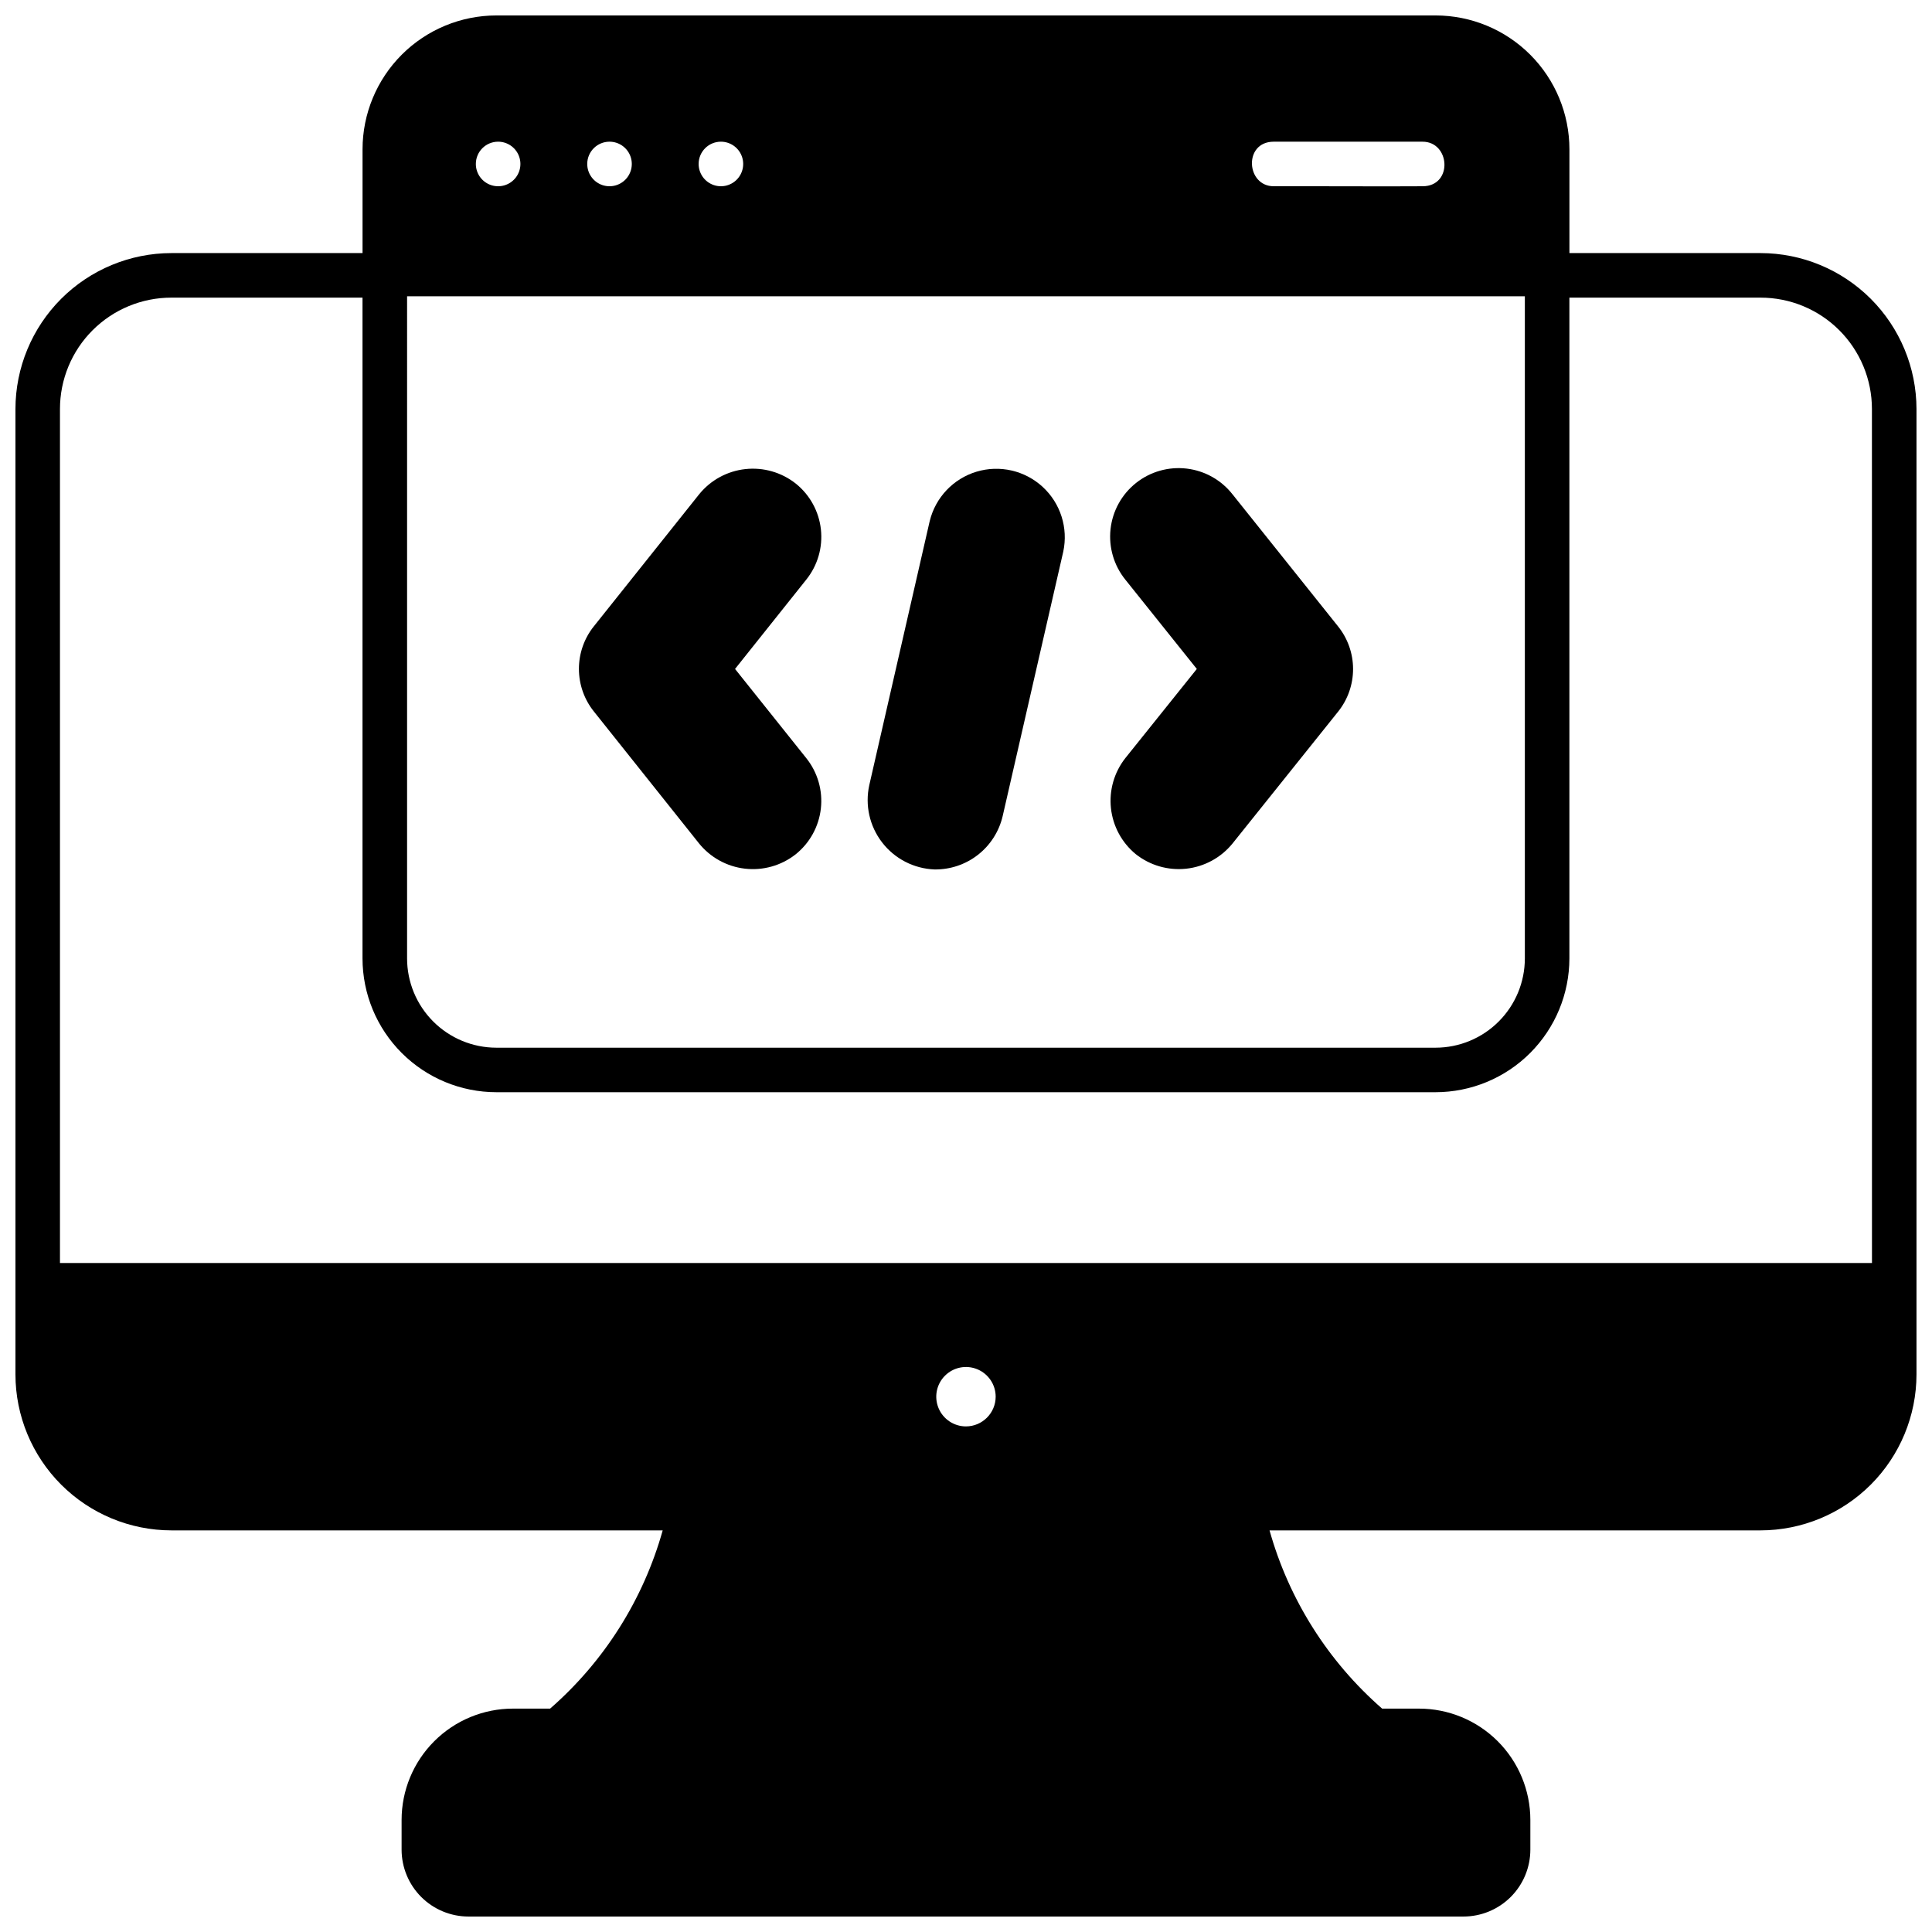 <?xml version="1.0" encoding="UTF-8"?>
<!-- Uploaded to: SVG Repo, www.svgrepo.com, Generator: SVG Repo Mixer Tools -->
<svg width="800px" height="800px" version="1.1" viewBox="144 144 512 512" xmlns="http://www.w3.org/2000/svg">
 <defs>
  <clipPath id="a">
   <path d="m148.09 148.09h503.81v503.81h-503.81z"/>
  </clipPath>
 </defs>
 <g clip-path="url(#a)">
  <path d="m610.57 211.07h-50.656v-27.512c-0.008-9.406-3.746-18.418-10.395-25.07-6.648-6.648-15.664-10.387-25.066-10.395h-248.91c-9.402 0.008-18.418 3.746-25.07 10.395-6.648 6.652-10.387 15.664-10.395 25.07v27.512h-50.656c-10.957 0.012-21.461 4.371-29.211 12.117-7.746 7.75-12.105 18.254-12.117 29.211v255.84c0.012 10.957 4.371 21.461 12.117 29.211 7.75 7.746 18.254 12.105 29.211 12.117h130.2c-5.133 18.316-15.5 34.73-29.836 47.234h-9.84c-7.828 0-15.336 3.109-20.871 8.645-5.539 5.535-8.648 13.043-8.648 20.875v7.871c0.008 4.695 1.875 9.195 5.195 12.516 3.32 3.32 7.82 5.188 12.516 5.195h263.71c4.695-0.008 9.195-1.875 12.516-5.195 3.32-3.32 5.188-7.82 5.195-12.516v-7.871c0-7.832-3.109-15.34-8.645-20.875-5.539-5.535-13.047-8.645-20.875-8.645h-9.762c-14.332-12.504-24.703-28.918-29.836-47.234h130.12c10.957-0.012 21.461-4.371 29.211-12.117 7.746-7.75 12.105-18.254 12.117-29.211v-255.84c-0.012-10.957-4.371-21.461-12.117-29.211-7.75-7.746-18.254-12.105-29.211-12.117zm-129.06-29.52c8.895-0.039 30.582 0.039 39.438 0 7.398-0.039 8.148 11.77 0.078 11.809-8.895 0.078-30.543-0.039-39.438 0-7.359 0.039-8.105-11.77-0.078-11.809zm-146.46 0c2.387 0 4.539 1.438 5.453 3.644 0.914 2.207 0.41 4.746-1.277 6.434-1.691 1.688-4.231 2.195-6.434 1.281-2.207-0.914-3.648-3.066-3.648-5.457 0-3.262 2.644-5.902 5.906-5.902zm-29.52 0c2.387 0 4.539 1.438 5.453 3.644 0.914 2.207 0.41 4.746-1.277 6.434-1.691 1.688-4.231 2.195-6.438 1.281-2.203-0.914-3.644-3.066-3.644-5.457 0-3.262 2.644-5.902 5.906-5.902zm-29.52 0c2.387 0 4.539 1.438 5.453 3.644 0.914 2.207 0.41 4.746-1.281 6.434-1.688 1.688-4.227 2.195-6.434 1.281-2.207-0.914-3.644-3.066-3.644-5.457 0-3.262 2.644-5.902 5.906-5.902zm-24.129 40.973h296.22v175.47c-0.004 6.269-2.496 12.285-6.934 16.719-4.434 4.438-10.449 6.93-16.719 6.938h-248.91c-6.273-0.008-12.289-2.5-16.723-6.938-4.434-4.434-6.93-10.449-6.934-16.719zm148.11 299.49c-3.184 0-6.055-1.918-7.273-4.859s-0.547-6.328 1.707-8.578c2.25-2.254 5.637-2.926 8.578-1.707 2.941 1.219 4.859 4.086 4.859 7.273-0.012 4.34-3.531 7.856-7.871 7.871zm240.1-43.297h-480.2v-226.32c0-7.828 3.109-15.34 8.645-20.875 5.539-5.535 13.047-8.645 20.875-8.645h50.656v175.11c0.008 9.402 3.746 18.418 10.395 25.066 6.652 6.648 15.668 10.387 25.07 10.395h248.91c9.402-0.008 18.418-3.746 25.066-10.395 6.648-6.648 10.387-15.664 10.395-25.066v-175.11h50.656c7.832 0 15.34 3.109 20.875 8.645 5.535 5.535 8.645 13.047 8.645 20.875z"/>
 </g>
 <path d="m329.23 367.49c3.023 3.75 7.398 6.164 12.188 6.715 4.785 0.555 9.598-0.801 13.395-3.766 3.766-3 6.184-7.371 6.723-12.156 0.539-4.781-0.848-9.586-3.848-13.348l-18.895-23.656 18.895-23.695c2.996-3.742 4.383-8.523 3.859-13.289-0.523-4.769-2.918-9.133-6.656-12.137-3.777-2.988-8.578-4.367-13.363-3.844-4.789 0.52-9.176 2.906-12.219 6.641l-27.906 34.992v-0.004c-2.582 3.207-3.984 7.203-3.984 11.316 0 4.117 1.402 8.109 3.984 11.316z"/>
 <path d="m444.99 370.36c3.773 2.984 8.57 4.371 13.355 3.856s9.176-2.891 12.227-6.609l28.023-34.992c2.586-3.215 3.988-7.219 3.981-11.344-0.004-4.121-1.426-8.121-4.019-11.328l-27.906-34.914v0.004c-2.981-3.816-7.359-6.281-12.168-6.852-4.809-0.57-9.645 0.805-13.434 3.816-3.789 3.012-6.219 7.414-6.746 12.227-0.527 4.812 0.887 9.637 3.93 13.398l18.934 23.656-18.934 23.617c-2.965 3.762-4.336 8.535-3.82 13.297 0.516 4.758 2.875 9.129 6.578 12.168z"/>
 <path d="m391.61 374.41c4.18 0.066 8.254-1.297 11.547-3.867 3.297-2.574 5.609-6.195 6.559-10.262l16.062-70.102c1.34-6.281-0.734-12.801-5.461-17.148-4.727-4.352-11.395-5.879-17.543-4.023-6.148 1.859-10.855 6.828-12.383 13.062 0 0.078 0 0.117-0.039 0.156l-15.98 69.828c-1.176 5.32 0.07 10.891 3.398 15.203 3.328 4.316 8.395 6.938 13.84 7.152z"/>
</svg>